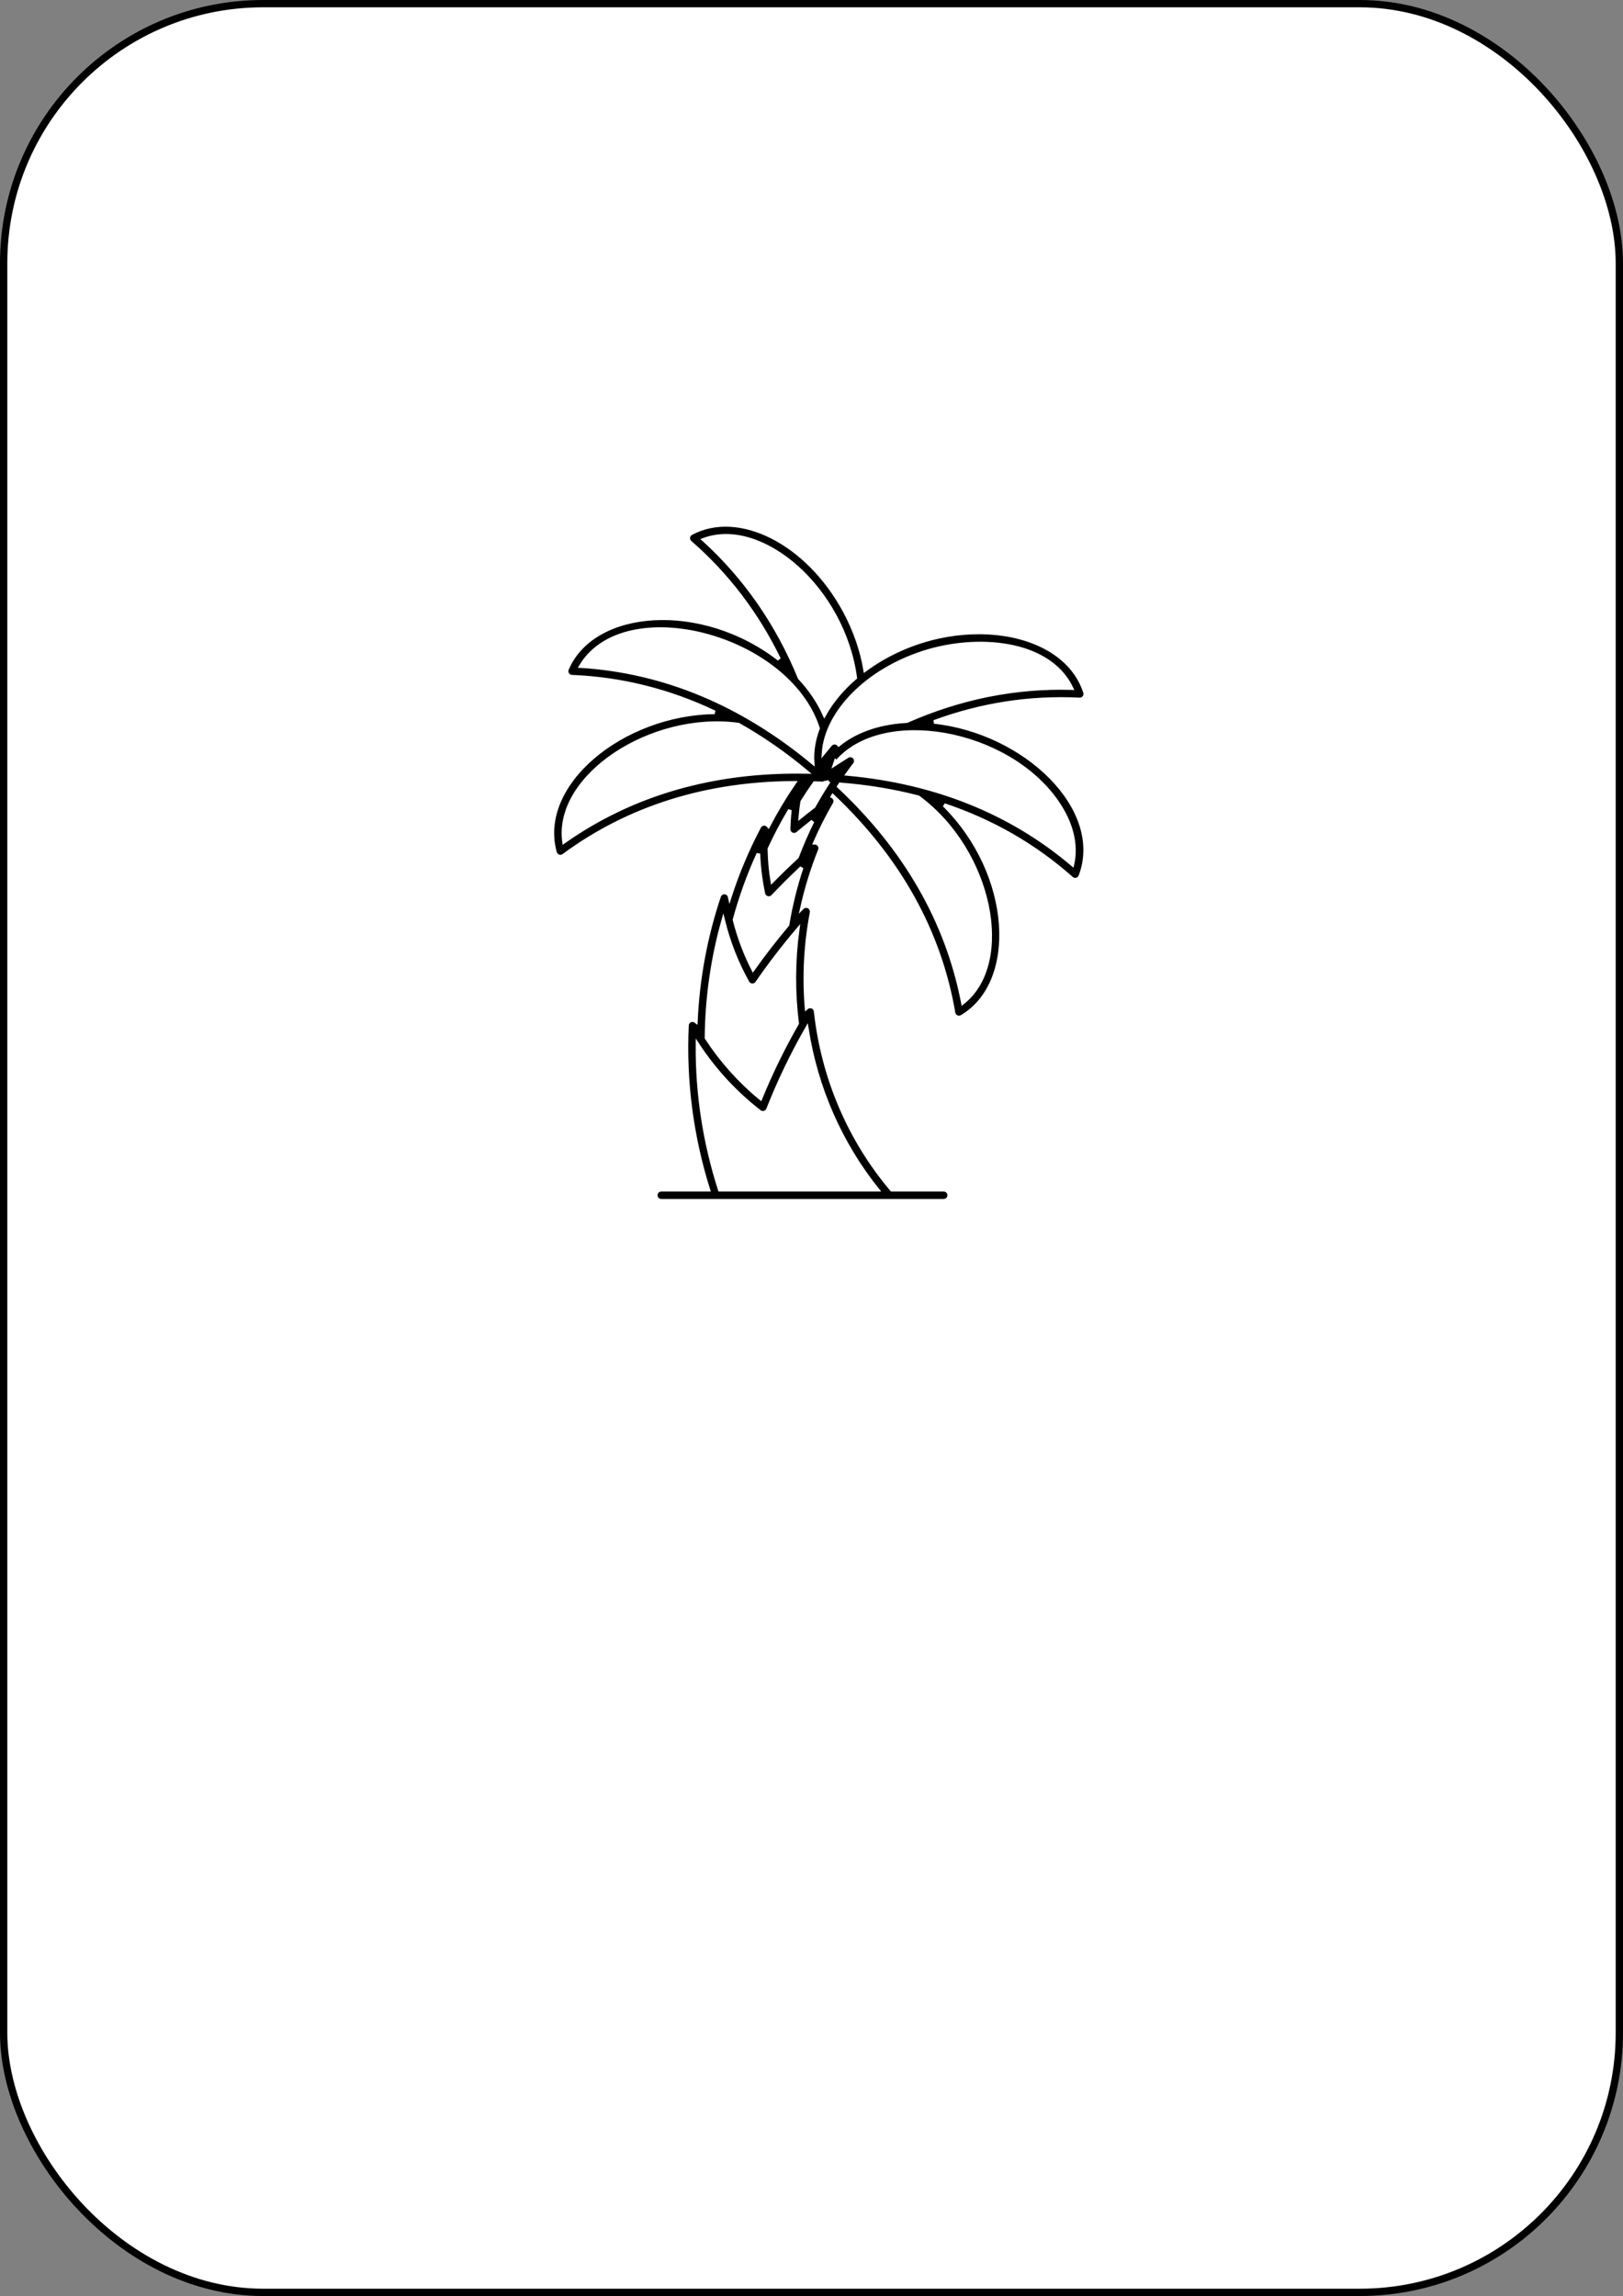 <?xml version="1.0" encoding="UTF-8"?> <svg xmlns="http://www.w3.org/2000/svg" width="222" height="314" viewBox="0 0 222 314" fill="none"><rect x="0" y="0" width="222" height="314" fill="#808080" stroke="none"/><rect x="0.5" y="0.5" width="221" height="313" rx="35.5" fill="white" stroke="black"></rect><path d="M75.919 116.598C75.986 116.838 76.167 117.03 76.402 117.111C76.482 117.139 76.566 117.152 76.649 117.152C76.808 117.152 76.966 117.102 77.099 117.004C85.981 110.455 96.579 107.125 108.633 107.062C107.34 108.953 106.163 110.915 105.103 112.937C105.008 112.825 104.887 112.735 104.737 112.693C104.394 112.596 104.029 112.753 103.862 113.069C102.228 116.163 100.882 119.366 99.818 122.658C99.749 122.332 99.479 122.085 99.145 122.057C98.79 122.03 98.474 122.24 98.362 122.571C96.503 128.113 95.442 133.866 95.181 139.669C95.004 139.533 94.774 139.472 94.545 139.526C94.217 139.604 93.98 139.89 93.964 140.227C93.603 147.849 94.595 155.403 96.884 162.704H90.448C90.029 162.704 89.69 163.043 89.69 163.462C89.69 163.881 90.029 164.22 90.448 164.22H129.085C129.504 164.22 129.843 163.881 129.843 163.462C129.843 163.043 129.504 162.704 129.085 162.704H121.982C116.175 155.831 112.574 147.405 111.57 138.309C111.535 137.986 111.298 137.722 110.981 137.652C110.742 137.599 110.5 137.665 110.323 137.817C109.968 133.508 110.192 129.137 111.017 124.815C111.08 124.48 110.914 124.145 110.609 123.994C110.305 123.843 109.936 123.913 109.708 124.167C109.706 124.17 109.703 124.173 109.7 124.176C110.293 121.501 111.101 118.866 112.139 116.284C112.27 115.958 112.16 115.584 111.872 115.382C111.75 115.296 111.608 115.258 111.467 115.252C112.259 113.441 113.146 111.669 114.148 109.953C114.33 109.642 114.268 109.246 114 109.006C113.96 108.97 113.913 108.95 113.868 108.924C113.882 108.9 113.898 108.877 113.913 108.853C122.952 117.402 128.515 127.364 130.423 138.52C130.465 138.765 130.625 138.974 130.851 139.079C130.952 139.126 131.061 139.15 131.17 139.15C131.304 139.15 131.437 139.114 131.554 139.045C139.473 134.383 138.637 119.505 129.151 110.097C135.669 112.278 141.497 115.617 146.568 120.115C146.707 120.24 146.887 120.306 147.07 120.306C147.131 120.306 147.191 120.299 147.251 120.284C147.493 120.225 147.69 120.05 147.779 119.817C151.28 110.601 140.241 100.07 127.772 98.728C134.227 96.35 140.871 95.317 147.653 95.657C147.915 95.671 148.141 95.559 148.293 95.361C148.444 95.164 148.489 94.904 148.412 94.667C145.399 85.349 129.31 83.53 118.339 91.602C117.89 88.973 116.975 86.255 115.564 83.621C110.523 74.214 101.092 69.419 94.538 72.931C94.319 73.049 94.171 73.267 94.144 73.514C94.116 73.762 94.211 74.007 94.399 74.171C99.507 78.617 103.559 83.968 106.56 90.145C96.02 81.968 81.167 83.028 77.558 91.494C77.46 91.723 77.481 91.986 77.614 92.196C77.747 92.407 77.975 92.538 78.224 92.548C85.007 92.822 91.533 94.46 97.752 97.418C85.155 97.561 73.293 107.208 75.919 116.598ZM111.309 110.275C110.689 110.752 110.077 111.234 109.475 111.719C109.534 111.032 109.619 110.343 109.726 109.657C110.266 108.791 110.831 107.94 111.419 107.104C111.756 107.116 112.089 107.119 112.428 107.136C112.581 107.145 112.718 107.107 112.837 107.038C113 107.048 113.165 107.01 113.307 106.915C113.327 106.901 113.347 106.888 113.366 106.875C112.634 107.982 111.956 109.12 111.309 110.275ZM108.29 114.081C108.558 114.211 108.878 114.172 109.106 113.981C109.772 113.426 110.453 112.873 111.146 112.324C110.357 113.911 109.65 115.534 109.025 117.188C107.864 118.27 106.723 119.365 105.63 120.482C105.393 119.036 105.272 117.565 105.243 116.084C106.086 114.269 107.015 112.495 108.045 110.777C107.948 111.645 107.887 112.513 107.863 113.378C107.855 113.676 108.022 113.951 108.29 114.081ZM98.925 125.885C99.657 128.862 100.773 131.703 102.256 134.362C102.384 134.591 102.621 134.737 102.882 134.75C103.143 134.766 103.393 134.639 103.542 134.424C105.259 131.938 107.121 129.51 109.096 127.178C108.514 131.446 108.508 135.738 109.033 139.957C107.155 143.243 105.469 146.67 104.028 150.199C101.153 147.838 98.683 145.066 96.641 141.943C96.691 136.518 97.448 131.12 98.925 125.885ZM120.014 162.704H98.457C96.381 156.246 95.358 149.579 95.408 142.843C97.718 146.362 100.562 149.444 103.886 152.026C104.075 152.173 104.323 152.222 104.551 152.158C104.781 152.095 104.969 151.928 105.056 151.706C106.559 147.898 108.337 144.194 110.356 140.666C111.629 148.801 114.938 156.353 120.014 162.704ZM103.006 132.548C101.913 130.404 101.069 128.142 100.471 125.792C101.311 122.7 102.392 119.681 103.734 116.755C103.806 118.603 104.034 120.433 104.417 122.223C104.476 122.498 104.683 122.718 104.953 122.794C105.224 122.871 105.514 122.791 105.708 122.586C106.969 121.258 108.288 119.945 109.65 118.661C108.793 121.221 108.159 123.828 107.718 126.467C106.063 128.436 104.484 130.469 103.006 132.548ZM131.706 137.108C129.548 126.001 123.839 116.078 114.746 107.551C114.807 107.457 114.872 107.367 114.935 107.273C118.657 107.568 122.219 108.15 125.605 109.033C135.602 116.409 138.603 131.652 131.706 137.108ZM144.551 109.636C146.563 112.528 147.301 115.53 146.685 118.211C138.279 111.085 127.945 106.944 115.93 105.84C116.249 105.398 116.572 104.96 116.905 104.528C117.13 104.237 117.114 103.828 116.867 103.556C116.622 103.285 116.215 103.228 115.904 103.422C115.324 103.785 114.745 104.153 114.173 104.525C114.215 104.392 114.27 104.262 114.314 104.13C114.353 104.164 114.396 104.194 114.431 104.232C120.631 96.859 137.715 99.807 144.551 109.636ZM126.315 89.235C133.544 86.898 143.42 87.608 146.555 94.098C138.836 93.884 131.308 95.409 124.035 98.617C119.913 98.837 116.833 100.115 114.723 101.829C114.673 101.771 114.618 101.717 114.55 101.676C114.233 101.484 113.824 101.551 113.583 101.831C113.267 102.199 112.961 102.577 112.654 102.953C113.037 97.478 118.485 91.766 126.315 89.235ZM96.272 73.809C104.149 70.89 115.336 80.455 116.981 92.681C115.2 94.21 113.769 95.927 112.767 97.728C111.989 95.984 110.84 94.278 109.373 92.7C106.353 85.333 101.98 79.007 96.272 73.809ZM111.89 99.606C111.307 101.15 111.044 102.725 111.148 104.271C101.471 96.248 90.828 91.811 79.459 91.094C85.431 81.14 107.781 86.883 111.89 99.606ZM100.992 99.095C104.191 100.888 107.302 103.046 110.319 105.561C97.655 105.32 86.52 108.511 77.152 115.098C75.937 106.169 89.069 97.485 100.992 99.095Z" fill="black" stroke="white" stroke-width="0.5"></path></svg> 